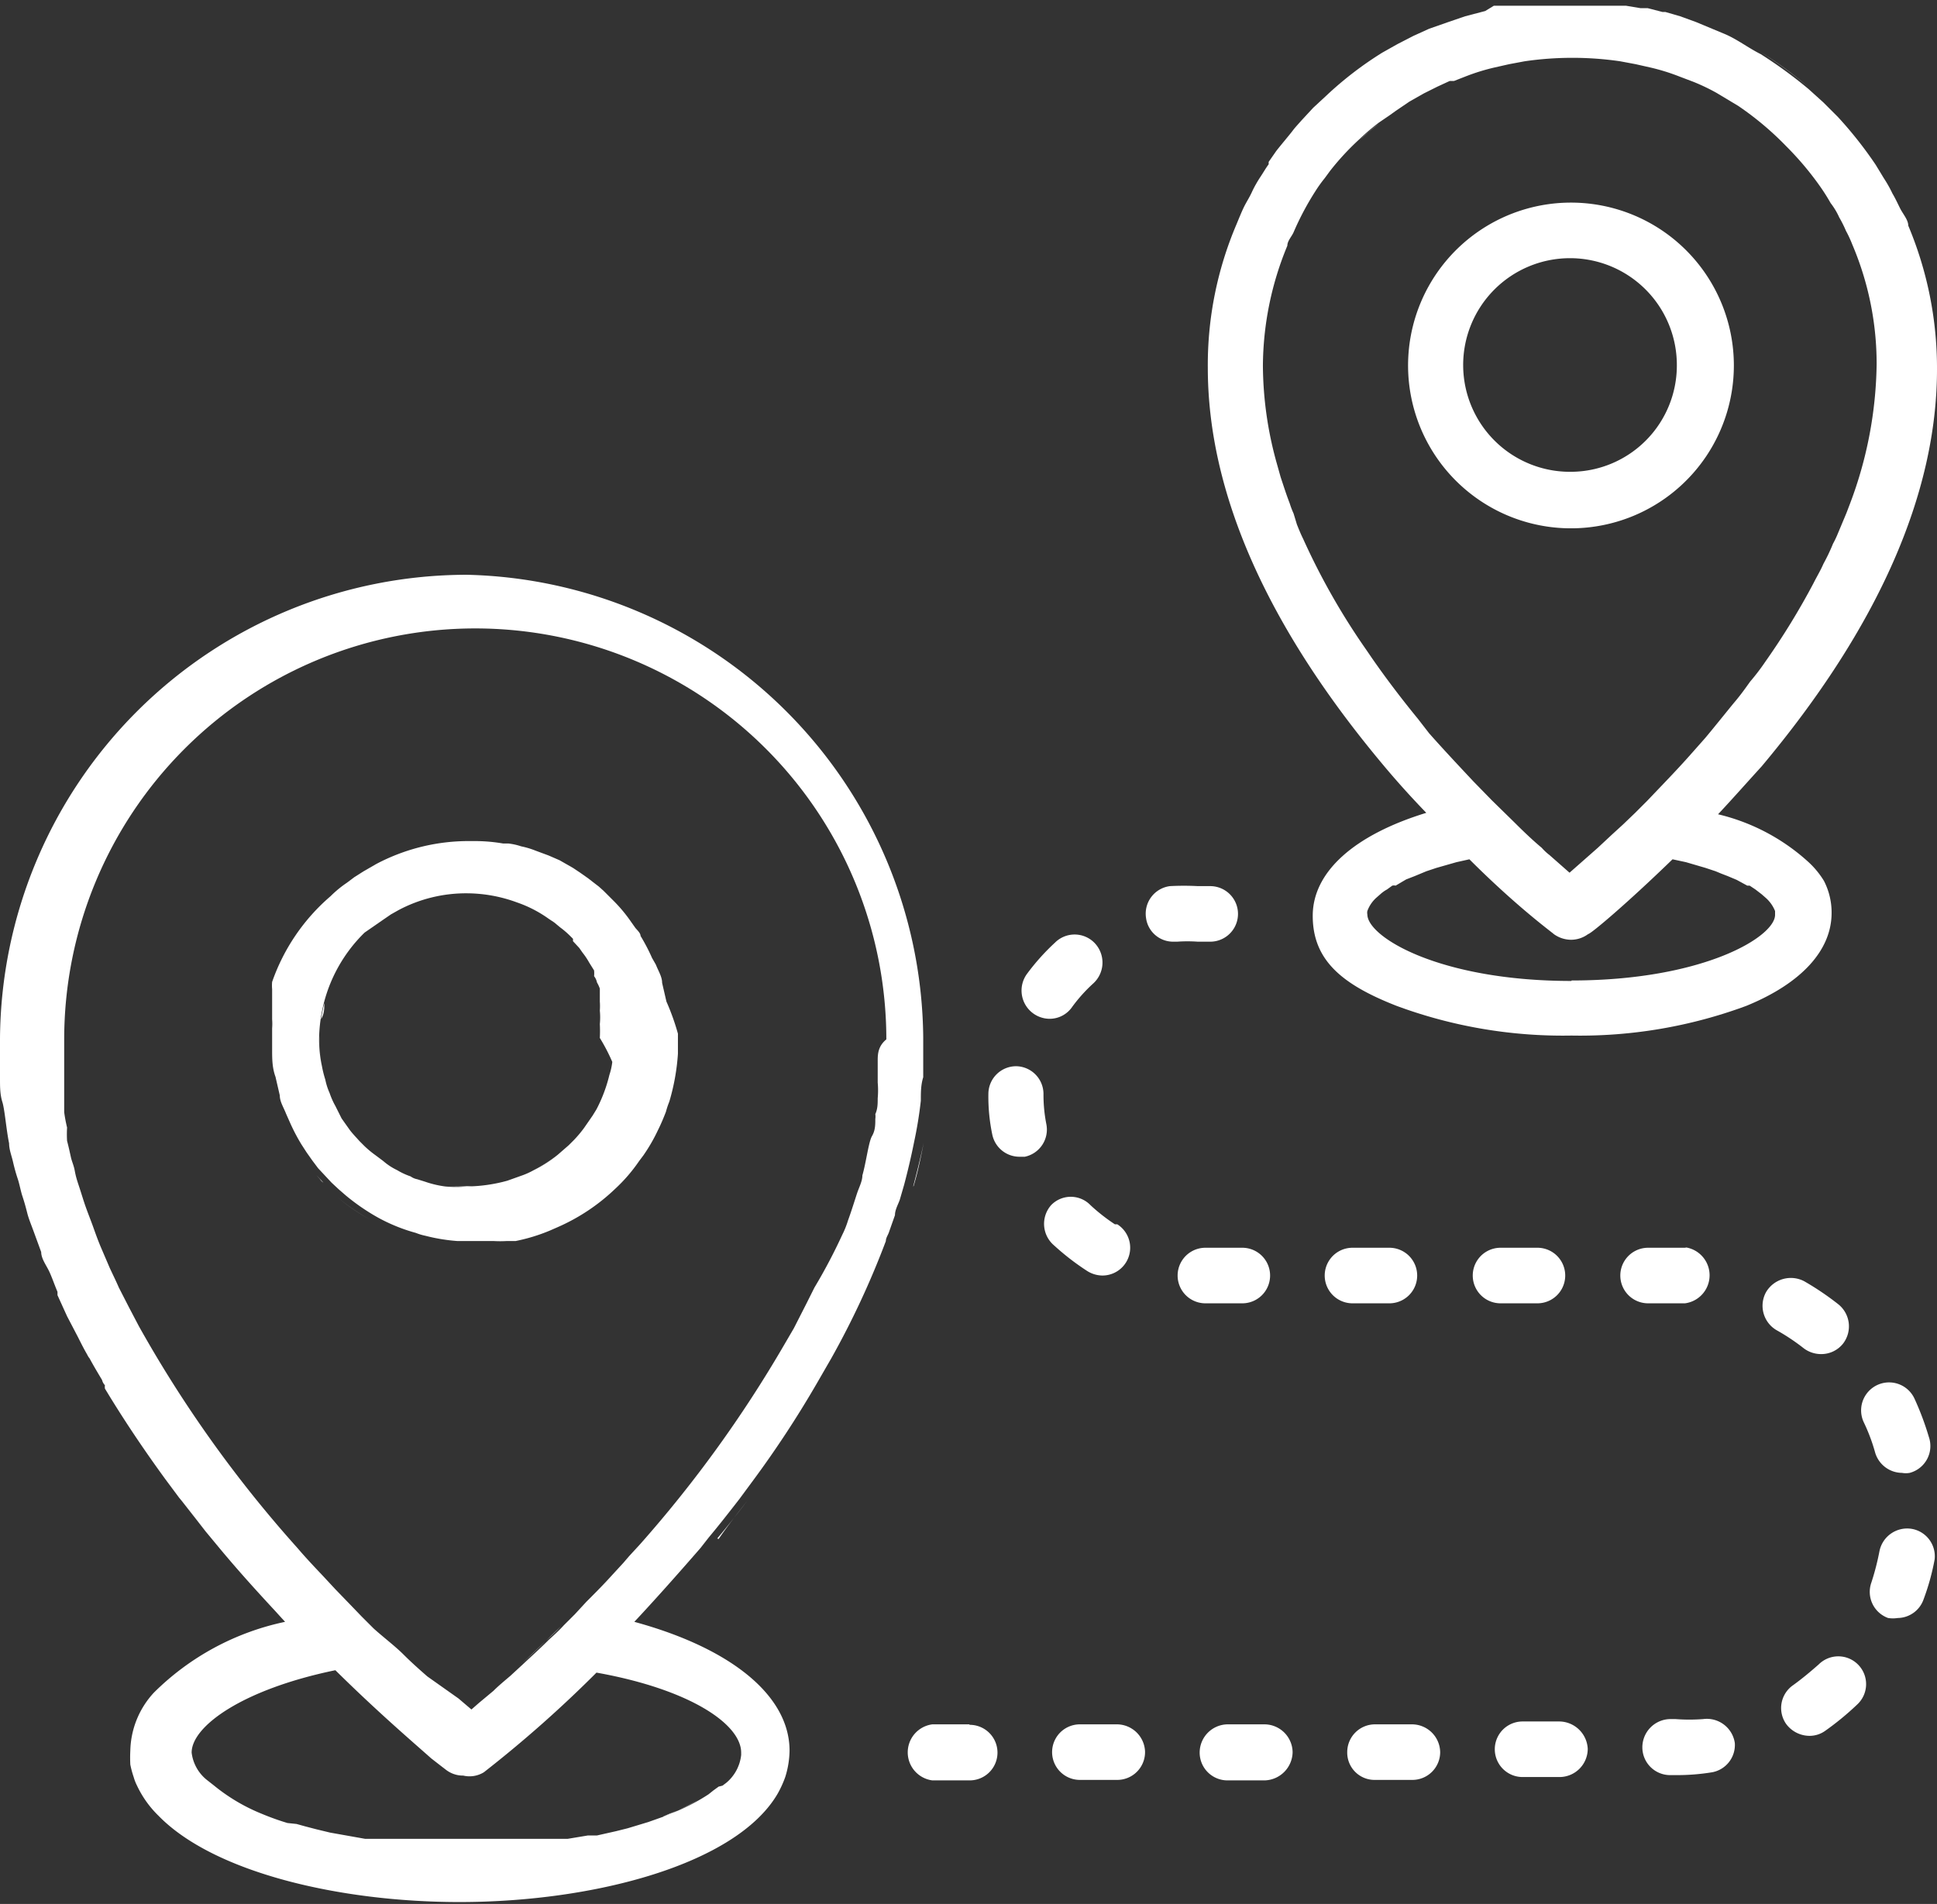 <svg xmlns="http://www.w3.org/2000/svg" viewBox="0 0 40.43 39.75"><rect x="0" y="0" width="40.43" height="39.75" fill="#333333" stroke="none"/><defs><style>.cls-1{fill:#fff;}</style></defs><title>Risorsa 4</title><g id="Livello_2" data-name="Livello 2"><g id="Livello_1-2" data-name="Livello 1"><path class="cls-1" d="M25.24,18.5H25a5.49,5.49,0,0,0-.58,0,.58.58,0,0,0-.5.66.57.57,0,0,0,.57.5h.08a3,3,0,0,1,.43,0h.26a.58.58,0,0,0,0-1.16Z"></path><path class="cls-1" d="M23.31,36h-.77a.58.58,0,0,0,0,1.16h.78a.58.58,0,0,0,.58-.59A.59.59,0,0,0,23.31,36Z"></path><path class="cls-1" d="M25.93,26.05h-.77a.58.58,0,1,0,0,1.16h.77a.58.58,0,1,0,0-1.16Z"></path><path class="cls-1" d="M22.84,19.68a.58.58,0,0,0-.82,0,4.64,4.64,0,0,0-.59.66.59.59,0,0,0,.48.93.57.57,0,0,0,.47-.25,3.28,3.28,0,0,1,.43-.48A.59.59,0,0,0,22.84,19.68Z"></path><path class="cls-1" d="M26.39,36h-.77a.59.59,0,0,0-.58.59.58.58,0,0,0,.58.58h.78a.6.6,0,0,0,.58-.59A.59.59,0,0,0,26.39,36Z"></path><path class="cls-1" d="M20.23,36h-.77a.59.59,0,0,0,0,1.17h.78a.58.58,0,1,0,0-1.16Z"></path><path class="cls-1" d="M23.27,25.56a3.9,3.9,0,0,1-.51-.4.57.57,0,0,0-.82,0A.59.59,0,0,0,22,26a5.22,5.22,0,0,0,.7.54.61.61,0,0,0,.31.09.58.58,0,0,0,.31-1.07Z"></path><path class="cls-1" d="M21.84,23.47a3.18,3.18,0,0,1-.06-.62v0a.58.58,0,0,0-.57-.59h0a.58.58,0,0,0-.58.58v0a3.86,3.86,0,0,0,.08.84.58.58,0,0,0,.57.47h.11A.58.58,0,0,0,21.84,23.47Z"></path><path class="cls-1" d="M29,26.05h-.77a.58.58,0,0,0,0,1.16H29a.58.58,0,1,0,0-1.16Z"></path><path class="cls-1" d="M38.37,27.23a5.89,5.89,0,0,0-.71-.48.6.6,0,0,0-.8.23.59.59,0,0,0,.22.79,4.35,4.35,0,0,1,.57.38.6.6,0,0,0,.36.12.58.58,0,0,0,.46-.22A.59.59,0,0,0,38.37,27.23Z"></path><path class="cls-1" d="M36.21,36.39a.59.59,0,0,0-.66-.5,3.77,3.77,0,0,1-.58,0h-.11a.59.59,0,0,0-.58.59.58.58,0,0,0,.58.58H35a4.52,4.52,0,0,0,.74-.06A.58.58,0,0,0,36.21,36.39Z"></path><path class="cls-1" d="M38.78,34.75a.58.58,0,0,0-.82,0c-.17.15-.35.3-.53.43a.58.58,0,0,0-.15.81.61.61,0,0,0,.48.25.56.56,0,0,0,.33-.1,5.94,5.94,0,0,0,.67-.55A.58.58,0,0,0,38.78,34.75Z"></path><path class="cls-1" d="M39.91,31.92a.59.59,0,0,0-.68.46,5.33,5.33,0,0,1-.17.66.58.58,0,0,0,.35.74.65.65,0,0,0,.2,0,.58.58,0,0,0,.54-.39,4.87,4.87,0,0,0,.23-.83A.58.58,0,0,0,39.91,31.92Z"></path><path class="cls-1" d="M40.26,30a6,6,0,0,0-.3-.8.58.58,0,0,0-1.06.49,3.81,3.81,0,0,1,.24.64.59.59,0,0,0,.56.42.45.45,0,0,0,.16,0A.58.58,0,0,0,40.26,30Z"></path><path class="cls-1" d="M32.09,26.05h-.77a.58.58,0,0,0,0,1.16h.77a.58.58,0,0,0,0-1.16Z"></path><path class="cls-1" d="M29.47,36H28.7a.58.58,0,0,0-.58.58.57.57,0,0,0,.58.58h.78a.58.58,0,0,0,.58-.58A.59.59,0,0,0,29.47,36Z"></path><path class="cls-1" d="M35.2,26.05h-.8a.58.58,0,0,0,0,1.16h.77a.59.59,0,0,0,0-1.17Z"></path><path class="cls-1" d="M32.55,35.94h-.77a.58.58,0,0,0,0,1.16h.78a.59.59,0,0,0,.58-.59A.6.6,0,0,0,32.55,35.94Z"></path><path class="cls-1" d="M13.91,20.91l-.09-.39c0-.13-.08-.25-.13-.38L13.61,20a4,4,0,0,0-.24-.46c0-.06-.07-.12-.11-.17l-.12-.17a3.09,3.09,0,0,0-.33-.39l-.21-.21-.1-.09-.13-.1-.09-.07-.17-.12-.15-.1-.28-.16-.23-.1,0,0-.27-.1h0a1.71,1.71,0,0,0-.3-.09h0a1.31,1.31,0,0,0-.27-.06l-.11,0h0a3.49,3.49,0,0,0-.65-.05,4.12,4.12,0,0,0-2,.48h0l-.26.15-.19.12-.08.06-.08.06s0,0,0,0a2.3,2.3,0,0,0-.34.28A4.16,4.16,0,0,0,5.68,20.5a.83.83,0,0,0,0,.15c0,.07,0,.14,0,.21l0,.21c0,.07,0,.13,0,.21a1.23,1.23,0,0,1,0,.19v.44c0,.19,0,.38.07.57l.09.39c0,.13.08.25.13.38l.08.18a4,4,0,0,0,.24.46l.11.17.12.17.12.16.14.15.14.15.15.14.15.13a4.42,4.42,0,0,0,.67.46,3.63,3.63,0,0,0,.79.32,1.17,1.17,0,0,0,.2.06,3.75,3.75,0,0,0,.67.11l.37,0,.39,0a2.3,2.3,0,0,0,.26,0l.19,0a3.73,3.73,0,0,0,.72-.22l.16-.07a4.13,4.13,0,0,0,1.2-.8,3.41,3.41,0,0,0,.5-.58l.09-.12a3.6,3.6,0,0,0,.31-.54c.06-.12.11-.24.16-.37a1.72,1.72,0,0,1,.07-.21,4.54,4.54,0,0,0,.18-1h0v-.42A4.93,4.93,0,0,0,13.91,20.91Zm-1.13,1.26a1.31,1.31,0,0,1-.06.27,3.13,3.13,0,0,1-.27.72l-.08.13-.18.26a2.52,2.52,0,0,1-.21.25l-.11.11-.23.2a2.48,2.48,0,0,1-.5.32,1.59,1.59,0,0,1-.27.12l-.28.1a3.28,3.28,0,0,1-.84.12,2.32,2.32,0,0,1-.46,0h0a2.13,2.13,0,0,1-.42-.1l-.16-.05a.35.35,0,0,1-.14-.06,1.43,1.43,0,0,1-.28-.13A1.28,1.28,0,0,1,8,24.24l-.16-.12a2.11,2.11,0,0,1-.23-.19l-.11-.11c-.07-.08-.14-.15-.2-.23l-.17-.24h0L7,23.09a1.59,1.59,0,0,1-.12-.27,1.31,1.31,0,0,1-.09-.28,2.29,2.29,0,0,1-.07-.28,2.62,2.62,0,0,1-.06-.57,3.22,3.22,0,0,1,.1-.75,3.15,3.15,0,0,1,.85-1.47L8,19.2H8l.16-.11L8.32,19h0a3,3,0,0,1,1.42-.35,3.05,3.05,0,0,1,1.05.19,2.58,2.58,0,0,1,.66.34l.12.08.12.1a1.86,1.86,0,0,1,.22.19l.05.05,0,.05.13.14.07.1a1.53,1.53,0,0,1,.14.21l.1.16s0,0,0,0a.61.61,0,0,1,0,.12.31.31,0,0,1,.06.13.75.75,0,0,1,.06.13c0,.05,0,.1,0,.15l0,.12a0,0,0,0,1,0,0,1.29,1.29,0,0,1,0,.19,1.45,1.45,0,0,1,0,.28,2.83,2.83,0,0,1,0,.29A3.88,3.88,0,0,1,12.78,22.17Z"></path><path class="cls-1" d="M6.7,21.28c0,.06,0,.13,0,.19S6.7,21.34,6.7,21.28Z"></path><path class="cls-1" d="M6.77,20.94c0,.11,0,.23-.07.34C6.72,21.17,6.74,21.05,6.77,20.94Z"></path><path class="cls-1" d="M6.69,21.47a.92.92,0,0,0,0,.16A.92.92,0,0,1,6.69,21.47Z"></path><path class="cls-1" d="M6.67,21.69s0,0,0-.06a2.64,2.64,0,0,0,.05.63A2.62,2.62,0,0,1,6.67,21.69Z"></path><path class="cls-1" d="M6.61,24.54l.14.15a.23.23,0,0,1-.07-.07Z"></path><path class="cls-1" d="M7.05,25a4.42,4.42,0,0,0,.67.46A4.2,4.2,0,0,1,7.05,25Z"></path><path class="cls-1" d="M9.86,24.76H9.75a2.32,2.32,0,0,1-.46,0A2.73,2.73,0,0,0,9.86,24.76Z"></path><path class="cls-1" d="M9.86,24.76l.2,0Z"></path><path class="cls-1" d="M10.06,24.74l.18,0Z"></path><path class="cls-1" d="M10.24,24.72l.35-.07Z"></path><path class="cls-1" d="M10.52,17.53l-.11,0h0Z"></path><path class="cls-1" d="M11.14,24.43a3,3,0,0,0,.5-.32A2.48,2.48,0,0,1,11.14,24.43Z"></path><path class="cls-1" d="M6,33.79l.1.11h0Zm4.83,1c.17-.16.36-.33.55-.52Zm.85-.81-.28.27c.1-.09.21-.19.31-.3h0Zm2.17,3.94.14-.06a3.48,3.48,0,0,0,.58-.28A6.09,6.09,0,0,1,13.84,37.93Zm.72-.34.23-.13Zm.4-5.46c.22-.26.43-.53.63-.79C15.38,31.61,15.17,31.88,15,32.13Zm4.1-7.36c.09-.3.15-.6.21-.9Q19.18,24.32,19.06,24.77Z"></path><path class="cls-1" d="M9.75,12A9.75,9.75,0,0,0,0,21.69c0,.17,0,.34,0,.51l0,.32c0,.17,0,.33.05.49s.08.57.14.86c0,.13.05.25.08.38s.06.24.1.36.06.25.1.37.07.23.1.35.09.26.14.4h0l.15.41c0,.14.11.28.17.41s.11.28.17.42l0,.07.2.44.23.44c.06.12.12.24.19.36a.35.35,0,0,0,.05.08c.08.15.17.3.26.45a.24.24,0,0,0,.06.11.25.25,0,0,0,0,.07q.56.93,1.26,1.89l0,0,.29.39.05.06.29.37.21.27.29.35c.39.47.79.91,1.17,1.32l.1.11.1.11h0a5.48,5.48,0,0,0-2.74,1.48,1.84,1.84,0,0,0-.49,1.21,2.83,2.83,0,0,0,0,.29,2,2,0,0,0,.07.26,1,1,0,0,0,.07.18,2.16,2.16,0,0,0,.45.63c1.15,1.18,3.77,1.8,6.28,1.8,2.82,0,5.78-.79,6.64-2.26a2.21,2.21,0,0,0,.16-.35,1.92,1.92,0,0,0,.09-.55c0-1.15-1.22-2.14-3.24-2.69.44-.47.91-1,1.38-1.54l.18-.23c.21-.25.42-.52.63-.79l.31-.42s0,0,0,0a21.68,21.68,0,0,0,1.31-2h0l.3-.52a17.83,17.83,0,0,0,1.14-2.45c0-.07.05-.13.07-.2l.12-.34c0-.11.06-.21.1-.32l.09-.31q.12-.45.21-.9a8.55,8.55,0,0,0,.14-.86c0-.17,0-.33.05-.49l0-.32c0-.17,0-.34,0-.51A9.75,9.75,0,0,0,9.75,12Zm5.72,24.64a.88.88,0,0,1-.31.58l-.08.06L15,37.3l-.11.08-.1.08a4.08,4.08,0,0,1-.81.41l-.14.06-.31.11-.43.13-.24.06-.4.09-.09,0-.1,0-.42.07-.28,0-.26,0-.46,0-.39,0H9l-.39,0-.45,0-.27,0-.27,0-.73-.13-.29-.07-.23-.06-.18-.05L6,38.06a5.41,5.41,0,0,1-.53-.19,3.85,3.85,0,0,1-1-.59l-.14-.11A.86.86,0,0,1,4,36.59c0-.55,1.06-1.32,3-1.72.89.88,1.63,1.51,2,1.84l.18.14.13.1a.58.58,0,0,0,.36.12A.57.57,0,0,0,10.1,37a25.42,25.42,0,0,0,2.35-2.08C14.41,35.27,15.47,36,15.47,36.59Zm2.85-14.45h0c0,.13,0,.27,0,.41a1.84,1.84,0,0,1,0,.33c0,.11,0,.22-.05.33a.34.34,0,0,1,0,.1c0,.12,0,.24-.07.36s-.12.54-.2.82c0,.12-.07.25-.11.37s-.12.38-.19.57a1.88,1.88,0,0,1-.12.3A11.5,11.5,0,0,1,17,26.88l-.16.32-.27.53-.21.36a25.85,25.85,0,0,1-3,4.15l-.23.25-.12.14-.23.25c-.18.2-.36.38-.54.56L12,33.7l0,0-.23.23h0c-.1.11-.21.21-.31.3l0,0c-.19.19-.38.36-.55.52l-.26.24c-.13.11-.25.21-.35.31l-.3.25-.16.14-.27-.23L8.92,35c-.16-.14-.33-.29-.5-.46S8,34.18,7.8,34h0l-.25-.25-.26-.27L7,33.18l-.26-.28c-.18-.19-.36-.38-.53-.58A25.78,25.78,0,0,1,2.9,27.69l-.21-.4-.21-.41c-.06-.14-.13-.28-.19-.41l-.18-.42c-.06-.14-.11-.28-.16-.42s-.11-.29-.16-.43-.09-.28-.14-.43-.07-.22-.09-.33-.06-.19-.08-.28-.05-.23-.08-.34a2.33,2.33,0,0,1,0-.28,3,3,0,0,1-.06-.32c0-.11,0-.22,0-.33s0-.22,0-.33,0-.28,0-.41h0c0-.15,0-.3,0-.45a8.58,8.58,0,1,1,17.16,0C18.33,21.84,18.32,22,18.32,22.14Z"></path><path class="cls-1" d="M28.37,2.93l.2-.18.21-.17A4.47,4.47,0,0,0,28.37,2.93Zm2.21-1.37a6.17,6.17,0,0,1,.61-.19A4.31,4.31,0,0,0,30.58,1.56Zm6,16.92-.05,0,.17.11ZM37.74,1.81a8.21,8.21,0,0,0-1-.73A9.41,9.41,0,0,1,37.74,1.81Z"></path><path class="cls-1" d="M37.75,18a4.26,4.26,0,0,0-1.89-1c.3-.32.6-.66.91-1,2.43-2.9,3.66-5.69,3.66-8.29a7.67,7.67,0,0,0-.6-3c0-.12-.11-.24-.17-.36s-.1-.21-.16-.31a2.58,2.58,0,0,0-.18-.32l-.17-.28a8.36,8.36,0,0,0-.79-1l-.3-.3-.31-.28h0a9.41,9.41,0,0,0-1-.73C36.49,1,36.26.82,36,.71l-.6-.25L35.07.34,34.76.25H34.7L34.39.17l-.15,0-.3-.05-.35,0h0l-.37,0h-.78c-.12,0-.24,0-.35,0H32l-.34,0-.28,0-.2,0L31,.23l-.42.11-.35.12L29.83.6,29.5.75l-.33.17-.32.18,0,0A7.4,7.4,0,0,0,27.68,2l-.27.25-.25.27c-.06.07-.12.13-.18.21s-.23.28-.34.42l-.16.23,0,.05c-.06.08-.11.17-.17.26s-.13.21-.18.32-.11.2-.16.3-.11.25-.16.37a7.49,7.49,0,0,0-.6,3c0,2.6,1.23,5.39,3.66,8.29.3.36.61.7.9,1-1.5.46-2.37,1.23-2.37,2.15S28,20.55,29.15,21a10,10,0,0,0,3.65.62A10,10,0,0,0,36.45,21c1.15-.47,1.78-1.16,1.78-1.94a1.44,1.44,0,0,0-.16-.67A1.82,1.82,0,0,0,37.75,18Zm-8.16-3c-.32-.39-.64-.81-.94-1.24l-.13-.19a14.32,14.32,0,0,1-1.32-2.32c-.05-.1-.09-.2-.13-.3L27,10.72a1.8,1.8,0,0,1-.08-.21c-.07-.18-.13-.37-.19-.55l-.09-.32a7.69,7.69,0,0,1-.28-2,6.62,6.62,0,0,1,.51-2.51h0c0-.1.09-.19.13-.28A5.9,5.9,0,0,1,27.45,4a2.83,2.83,0,0,1,.2-.28l.11-.15a5.48,5.48,0,0,1,.61-.66,4.47,4.47,0,0,1,.41-.35L29,2.41l.14-.1.28-.19.3-.17L30,1.81l.26-.12.09,0,.23-.09a4.31,4.31,0,0,1,.61-.19l.31-.07.32-.06a6.89,6.89,0,0,1,2,0l.32.06.31.07a4.31,4.31,0,0,1,.61.19l.29.11,0,0a4.23,4.23,0,0,1,.48.23h0l.45.27h0a6.38,6.38,0,0,1,1,.84c.13.13.24.25.36.39h0c.11.13.22.27.32.41h0a4.25,4.25,0,0,1,.25.39,1.49,1.49,0,0,1,.18.3,2.44,2.44,0,0,1,.14.28,2.39,2.39,0,0,1,.13.28,6.36,6.36,0,0,1,.51,2.51,8.51,8.51,0,0,1-.55,2.89l-.08.21-.18.43a2,2,0,0,1-.1.21,4,4,0,0,1-.2.42c-.06.14-.14.27-.21.41a15,15,0,0,1-1,1.63,4.63,4.63,0,0,1-.32.42c-.1.14-.2.28-.31.41s-.42.52-.63.77l-.31.35h0c-.23.26-.47.51-.69.74l-.21.22h0l-.25.25-.25.24-.23.21-.3.28-.17.15-.42.37-.42-.37a1.1,1.1,0,0,1-.16-.15c-.18-.15-.37-.33-.57-.53l-.47-.46-.39-.4c-.29-.31-.61-.65-.92-1Zm3.21,5.48c-2.76,0-4.26-.92-4.26-1.39a.17.17,0,0,1,0-.07.69.69,0,0,1,.19-.28l.08-.07a.71.71,0,0,1,.14-.1l.11-.08a.15.15,0,0,1,.07,0l.22-.13.18-.07.12-.05.12-.05.21-.07.42-.12.27-.06c1,1,1.72,1.52,1.76,1.56a.62.62,0,0,0,.36.12.6.6,0,0,0,.36-.12c.05,0,.78-.61,1.76-1.56l.28.06.41.12.21.07.12.05.13.05.19.08.22.12.05,0,.12.08.13.1.08.07a.73.73,0,0,1,.2.28s0,0,0,.07C37.07,19.55,35.56,20.47,32.8,20.47Z"></path><path class="cls-1" d="M32.8,4.23a3.4,3.4,0,1,0,3.39,3.4A3.4,3.4,0,0,0,32.8,4.23Zm0,5.62A2.23,2.23,0,1,1,35,7.63,2.22,2.22,0,0,1,32.8,9.85Z"></path></g></g></svg>